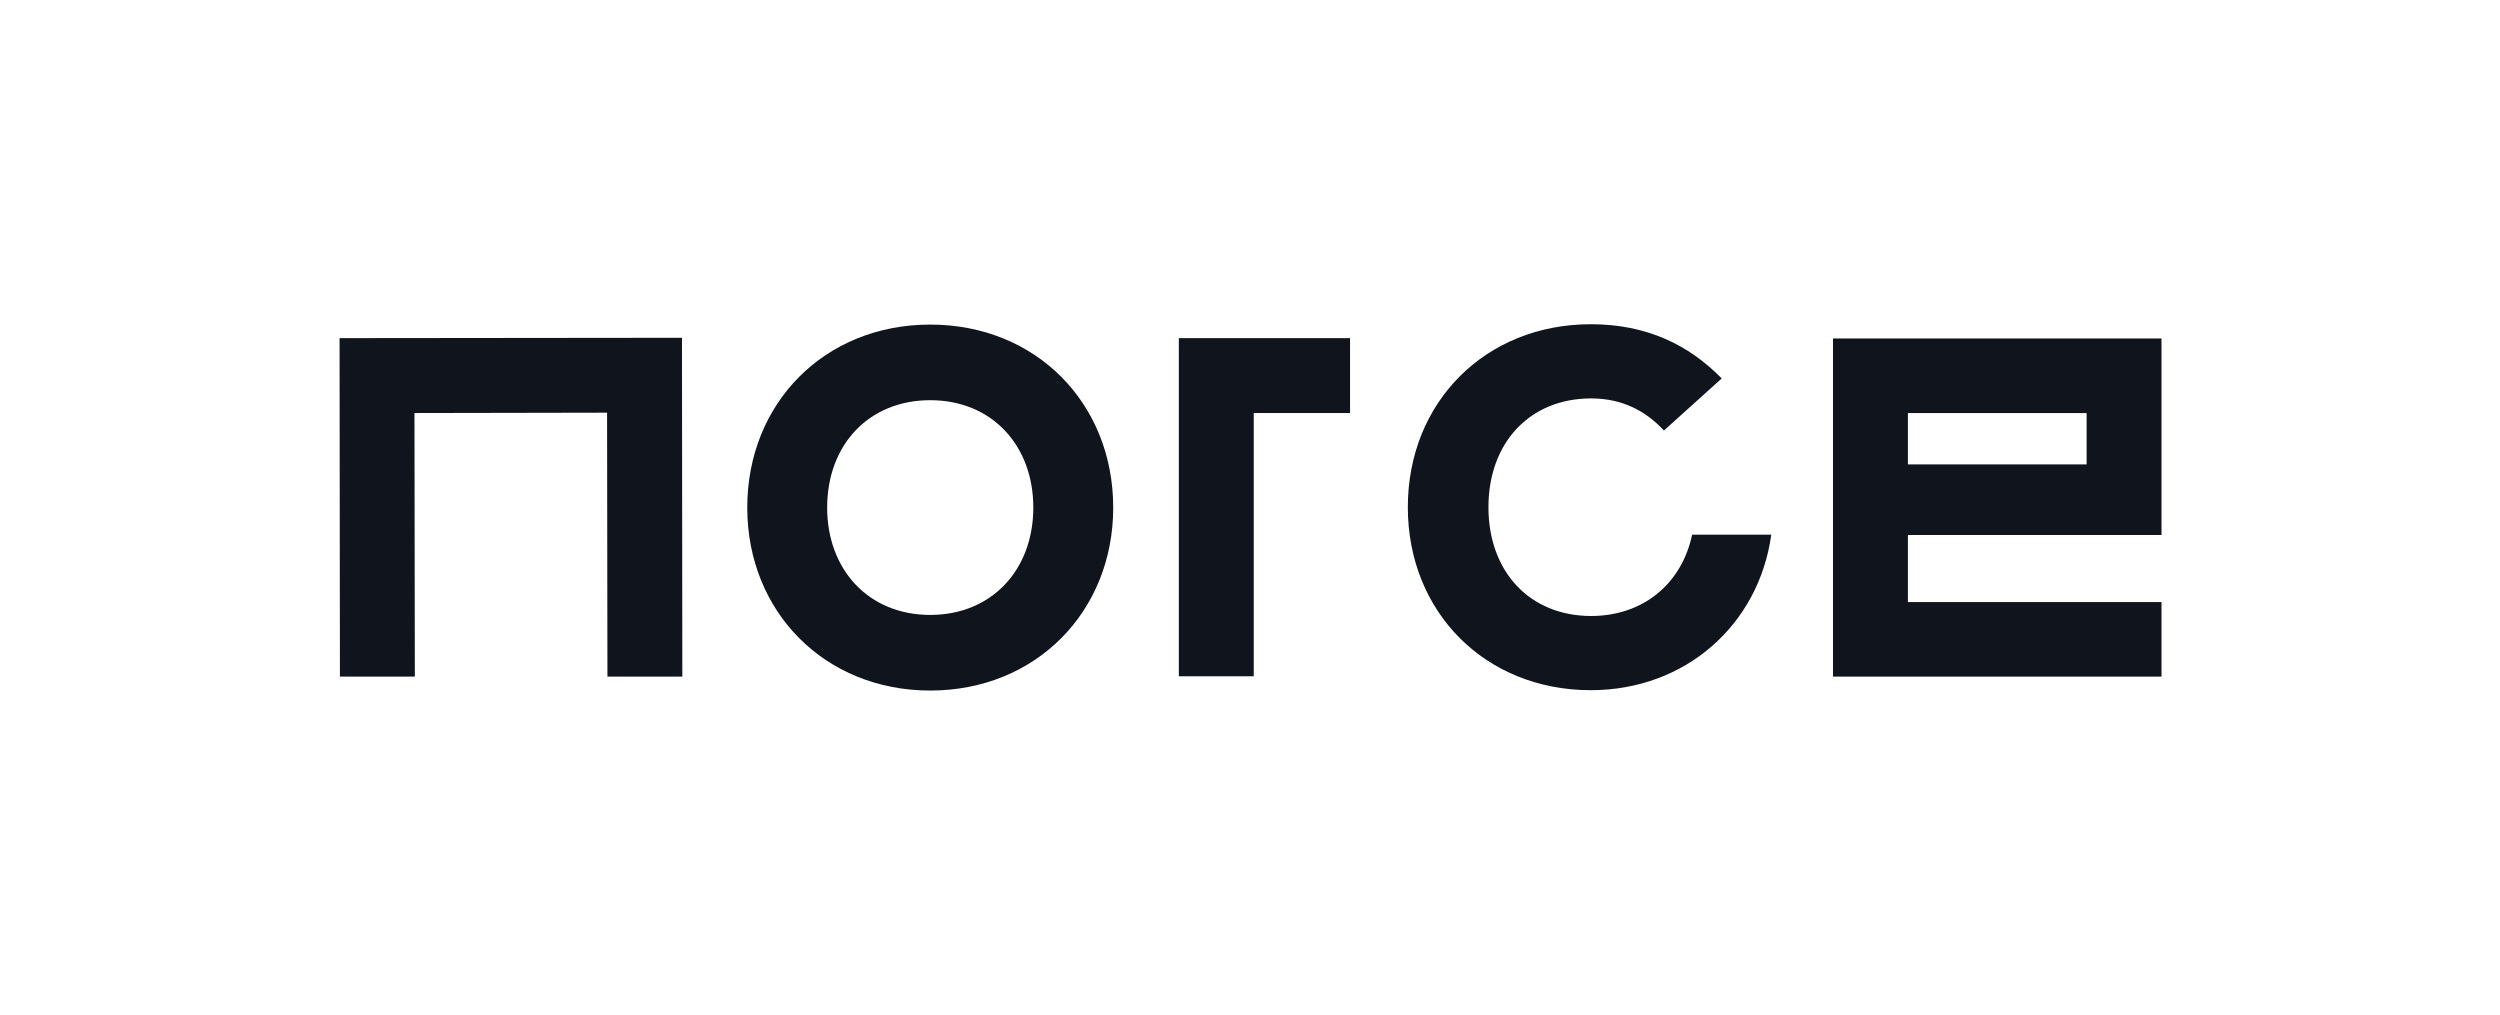 <?xml version="1.0" encoding="utf-8"?>
<!-- Generator: Adobe Illustrator 26.0.1, SVG Export Plug-In . SVG Version: 6.00 Build 0)  -->
<svg version="1.1" id="_x31_8_00000000901441363036242880000010339283661872958359_"
	 xmlns="http://www.w3.org/2000/svg" xmlns:xlink="http://www.w3.org/1999/xlink" x="0px" y="0px" viewBox="0 0 700.9 284.5"
	 style="enable-background:new 0 0 700.9 284.5;" xml:space="preserve">
<style type="text/css">
	.st0{fill:#10141D;}
</style>
<g>
	<g>
		<path class="st0" d="M260.8,91c29.7,0,51.3,22.1,51.3,51.3s-21.7,51.3-51.3,51.3s-51.3-22.1-51.3-51.3S231.1,91,260.8,91z
			 M260.8,172.4c17.2,0,28.9-12.6,28.9-30.1c0-17.4-11.6-30.1-28.9-30.1s-28.9,12.6-28.9,30.1C231.9,159.7,243.5,172.4,260.8,172.4z
			"/>
	</g>
</g>
<path class="st0" d="M474.4,149.9c-2.9,13.8-13.8,22.8-28.3,22.8c-17.2,0-28.8-12.4-28.8-30.5s11.6-30.5,28.8-30.5
	c8.8,0,15.4,3.6,20.4,9l16.2-14.6c-9.2-9.4-21-15.2-36.7-15.2c-29.5,0-51.3,21.8-51.3,51.3s21.8,51.3,51.3,51.3
	c26.5,0,47.1-18.3,50.6-43.6H474.4z"/>
<g>
	<path class="st0" d="M606,189.7h-92.1V94.9H606V150h-71.1v18.8H606V189.7z M534.9,130.2H585v-14.4h-50.1V130.2z"/>
</g>
<g>
	<polygon class="st0" points="95.3,189.7 95.2,94.8 191.2,94.7 191.3,189.7 170.3,189.7 170.2,115.7 116.2,115.8 116.3,189.7 	"/>
</g>
<g>
	<polygon class="st0" points="351.5,189.6 330.5,189.6 330.5,94.8 378.5,94.8 378.5,115.8 351.5,115.8 	"/>
</g>
</svg>
